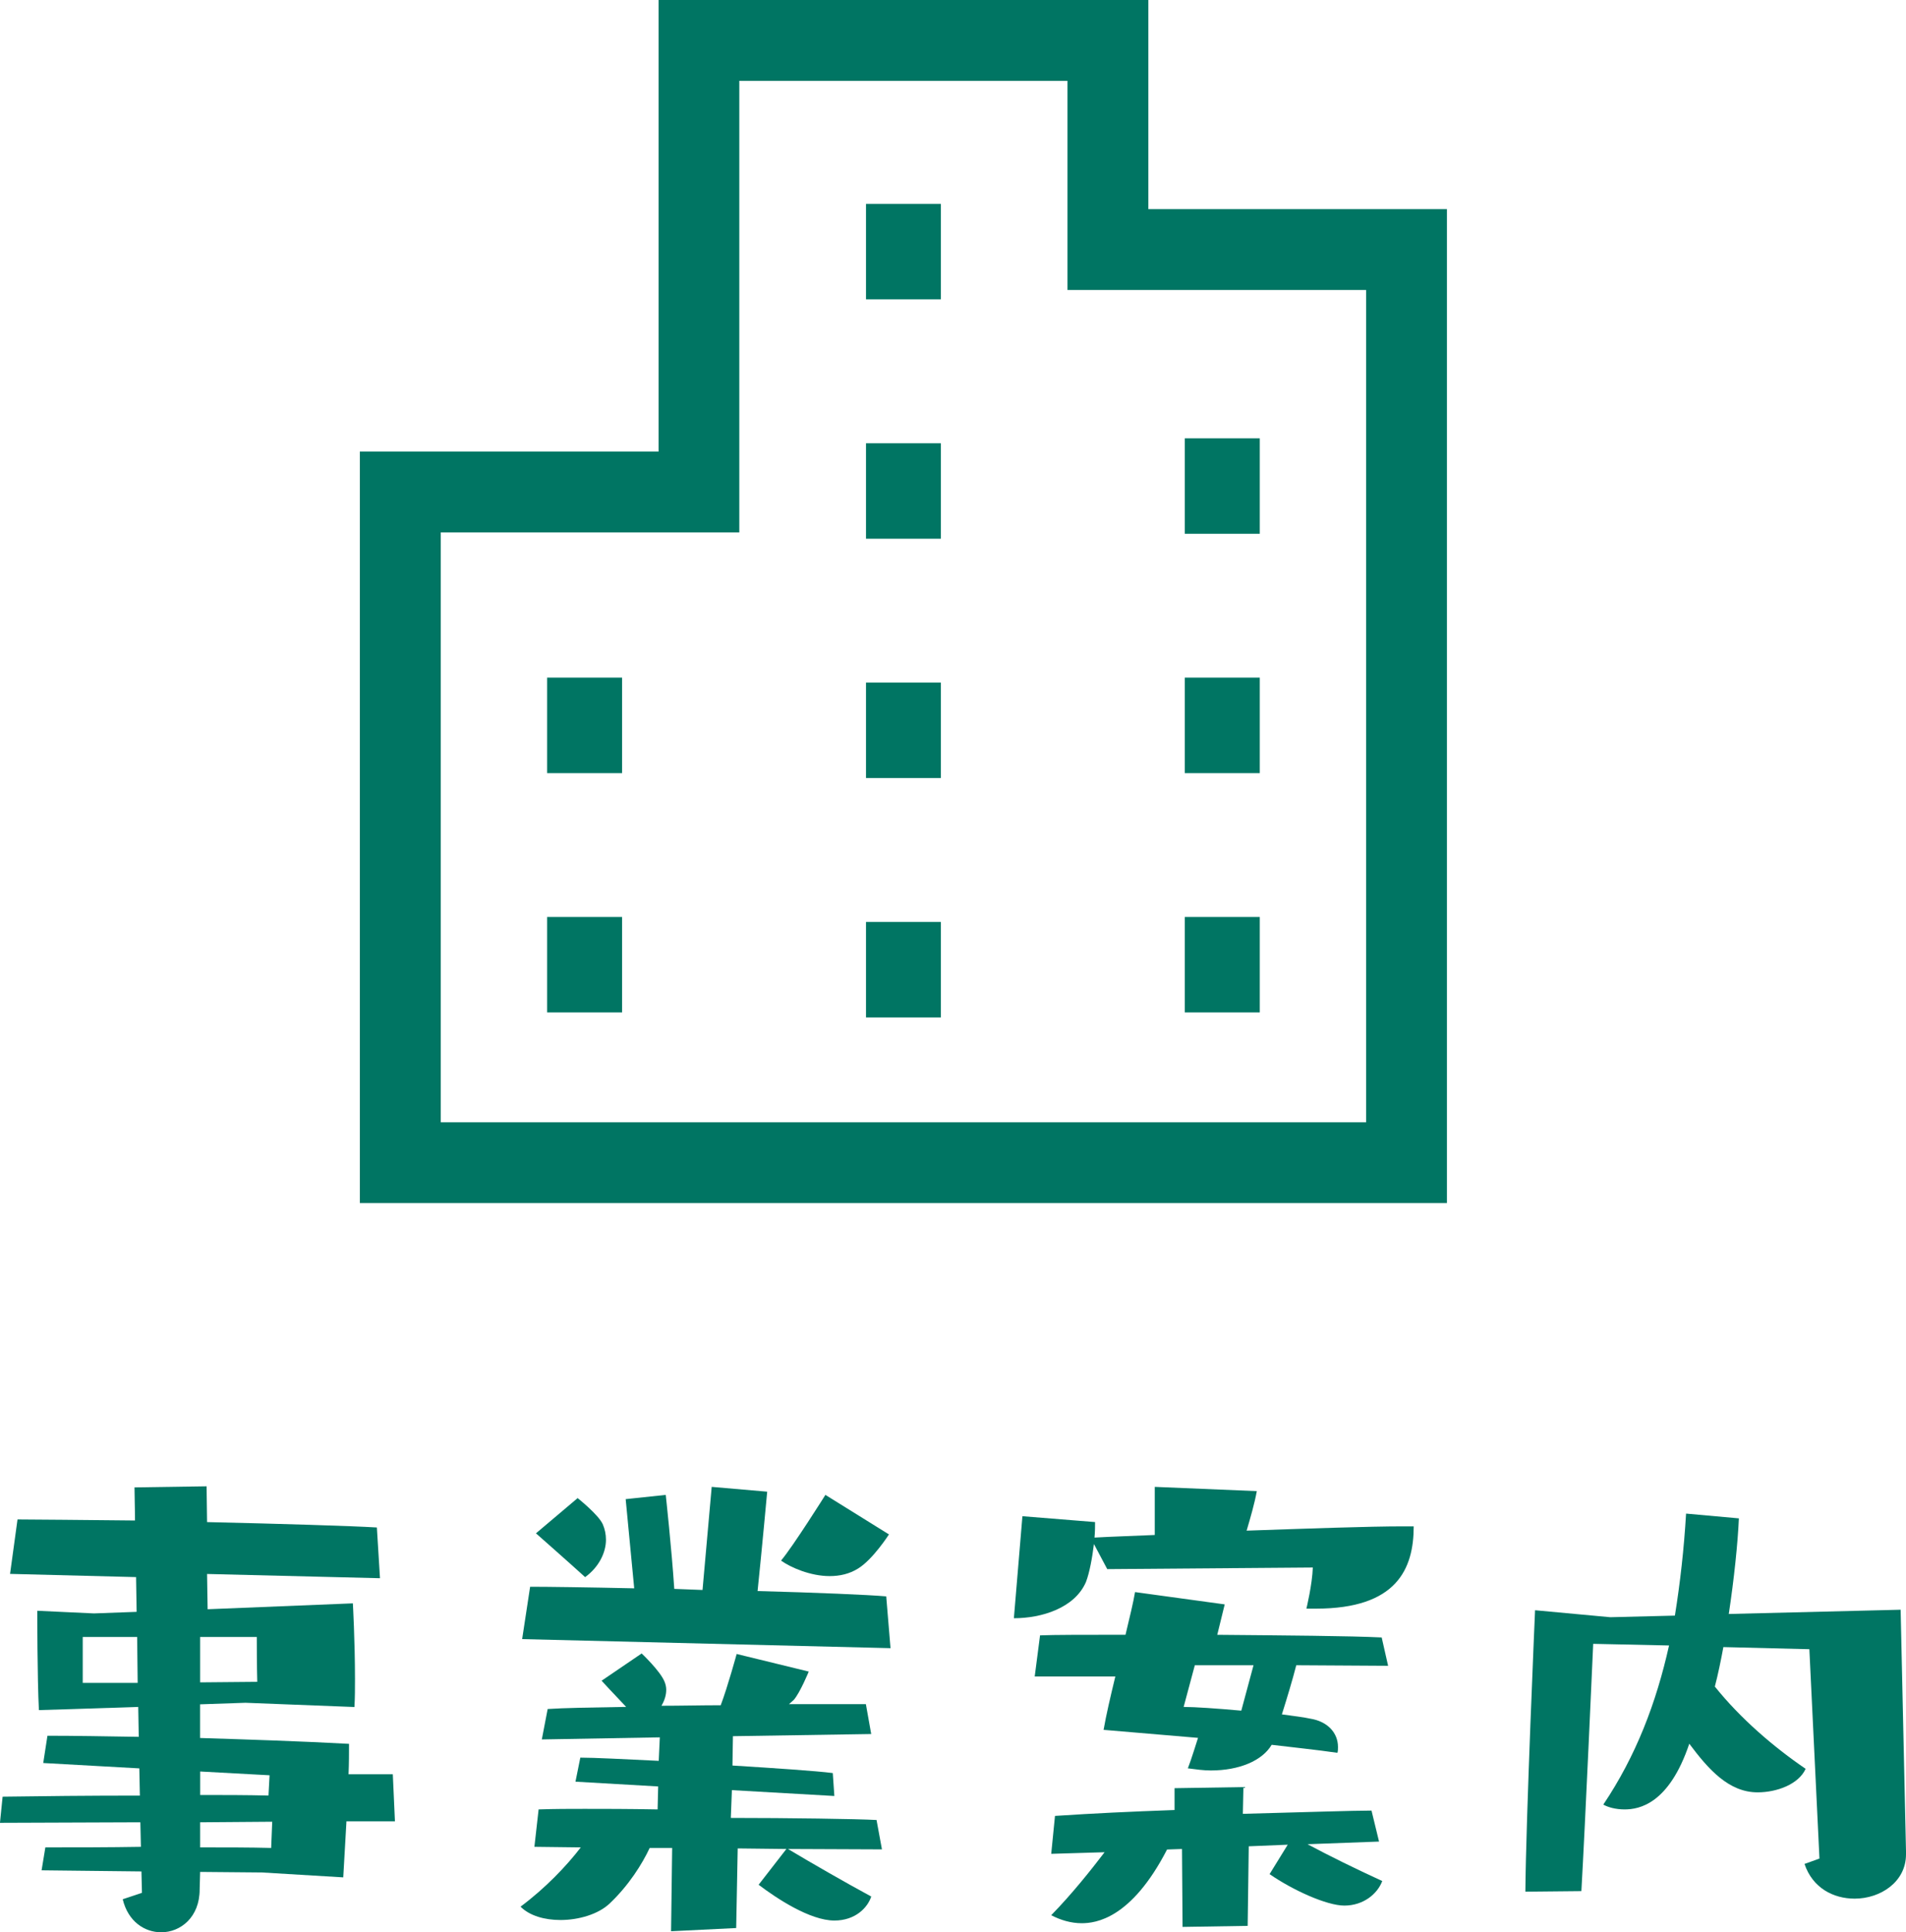 <?xml version="1.0" encoding="UTF-8"?> <!-- Generator: Adobe Illustrator 16.2.0, SVG Export Plug-In . SVG Version: 6.00 Build 0) --> <svg xmlns="http://www.w3.org/2000/svg" xmlns:xlink="http://www.w3.org/1999/xlink" version="1.1" id="レイヤー_1" x="0px" y="0px" width="47.571px" height="48.206px" viewBox="0 0 47.571 48.206" xml:space="preserve"> <g> <path fill="#007563" d="M6.542,46.714L4.995,46.7L4.983,47.14c0,0.693-0.48,1.066-0.959,1.066c-0.414,0-0.828-0.267-0.961-0.825 l0.48-0.16L3.53,46.688L1.038,46.66l0.094-0.572c0.76,0,1.572,0,2.385-0.014l-0.014-0.612l-3.504,0.013l0.066-0.652 c0.947-0.014,2.146-0.027,3.426-0.027l-0.014-0.679l-2.398-0.134l0.105-0.68c0.68,0,1.453,0.014,2.279,0.027L3.45,42.584 c-1.211,0.039-2.385,0.079-2.479,0.079c-0.041-0.786-0.041-2.478-0.041-2.478l1.414,0.066l1.066-0.039l-0.014-0.867l-3.145-0.08 l0.186-1.358c0.453,0,1.6,0.014,2.932,0.026c0-0.32-0.012-0.6-0.012-0.826l1.799-0.027l0.012,0.893 c1.813,0.041,3.598,0.095,4.238,0.134l0.078,1.266l-4.316-0.106l0.014,0.88l3.625-0.147c0,0,0.053,0.934,0.053,1.893 c0,0.226,0,0.467-0.014,0.693l-2.719-0.106l-1.133,0.039v0.84c1.227,0.039,2.506,0.08,3.717,0.146c0,0.239,0,0.492-0.012,0.759 h1.105l0.053,1.173H8.647l-0.08,1.399L6.542,46.714z M3.423,40.839H2.065v1.145h1.371L3.423,40.839z M4.995,40.839v1.132 l1.426-0.013c-0.012-0.4-0.012-1.119-0.012-1.119H4.995z M6.728,44.289l-1.732-0.094v0.586c0.574,0,1.146,0,1.705,0.014 L6.728,44.289z M6.794,45.448l-1.799,0.014v0.626c0.627,0,1.24,0,1.773,0.014L6.794,45.448z"></path> <path fill="#007563" d="M19.667,46.128c0.6,0.359,1.412,0.825,2.078,1.186c-0.092,0.28-0.398,0.599-0.92,0.599 c-0.611,0-1.451-0.559-1.891-0.893l0.693-0.892l-1.215-0.014L18.374,48.1l-1.625,0.08l0.027-2.078h-0.561 c-0.186,0.399-0.52,0.932-0.998,1.385c-0.281,0.268-0.773,0.413-1.227,0.413c-0.4,0-0.771-0.106-0.998-0.333 c0.625-0.466,1.145-1.013,1.504-1.479l-1.158-0.014l0.105-0.933c0.414-0.014,0.773-0.014,1.146-0.014c0.506,0,1.053,0,1.824,0.014 l0.014-0.573l-2.064-0.119l0.121-0.6c0.359,0,1.105,0.039,1.957,0.08l0.027-0.586l-2.945,0.052l0.146-0.759 c0.387-0.027,1.105-0.039,1.959-0.053c-0.307-0.32-0.613-0.653-0.613-0.653l1-0.68c0,0,0.467,0.44,0.572,0.707 c0.027,0.065,0.041,0.133,0.041,0.199c0,0.133-0.041,0.267-0.119,0.399c0.492,0,0.984-0.013,1.479-0.013 c0.172-0.453,0.398-1.279,0.398-1.279l1.799,0.439c0,0-0.213,0.521-0.373,0.706l-0.119,0.106h1.918l0.133,0.746l-3.451,0.054 l-0.012,0.732c1.078,0.067,2.078,0.134,2.504,0.188l0.039,0.572l-2.557-0.146l-0.027,0.693c1.439,0,3.158,0.025,3.637,0.052 l0.135,0.733L19.667,46.128z M13.032,40.892l0.199-1.306c0.426,0,1.426,0.013,2.598,0.039c-0.105-1.105-0.213-2.225-0.213-2.225 l1-0.106c0,0,0.146,1.332,0.213,2.345l0.705,0.027c0.109-1.226,0.229-2.572,0.229-2.572l1.385,0.12c0,0-0.133,1.452-0.24,2.479 c1.467,0.039,2.758,0.093,3.211,0.133l0.107,1.292L13.032,40.892z M14.417,37.374c0,0,0.52,0.413,0.627,0.652 c0.053,0.12,0.08,0.254,0.08,0.387c0,0.319-0.174,0.681-0.52,0.933c-0.32-0.293-1.227-1.093-1.227-1.093L14.417,37.374z M22.187,38.28c0,0-0.4,0.626-0.773,0.853c-0.215,0.133-0.453,0.187-0.707,0.187c-0.479,0-0.973-0.214-1.213-0.387 c0.295-0.347,1.107-1.639,1.107-1.639L22.187,38.28z"></path> <path fill="#007563" d="M35.284,38.079c0,1.066-0.426,2.053-2.438,2.053h-0.24c0,0,0.146-0.6,0.16-1.026l-5.131,0.04l-0.332-0.626 c-0.041,0.333-0.107,0.706-0.199,0.947c-0.281,0.651-1.107,0.904-1.799,0.904l0.213-2.545l1.813,0.146c0,0.106,0,0.24-0.014,0.387 c0.426-0.025,0.932-0.039,1.504-0.065v-1.2l2.547,0.106c-0.055,0.307-0.16,0.666-0.254,0.986c1.545-0.053,3.051-0.107,3.904-0.107 H35.284z M32.353,41.544c-0.092,0.359-0.225,0.8-0.359,1.226c0.279,0.04,0.533,0.067,0.705,0.106 c0.428,0.067,0.695,0.348,0.695,0.707c0,0.053,0,0.093-0.014,0.146c-0.547-0.08-1.094-0.133-1.641-0.2 c-0.238,0.4-0.813,0.64-1.518,0.64c-0.188,0-0.373-0.027-0.574-0.053c0.107-0.28,0.188-0.561,0.254-0.76l-2.357-0.2 c0.064-0.373,0.174-0.839,0.293-1.332h-2.012l0.133-1.025c0.332-0.015,1.133-0.015,2.133-0.015 c0.105-0.438,0.199-0.825,0.238-1.065l2.238,0.307l-0.186,0.759c1.664,0.015,3.33,0.027,4.104,0.066l0.16,0.707L32.353,41.544z M32.634,46.009c0.545,0.292,1.197,0.612,1.865,0.918c-0.119,0.32-0.469,0.613-0.947,0.613c-0.439,0-1.291-0.387-1.865-0.785 l0.453-0.734l-0.973,0.04l-0.027,1.985l-1.625,0.026l-0.014-1.944l-0.373,0.013c-0.893,1.732-1.783,1.839-2.131,1.839 c-0.268,0-0.533-0.08-0.76-0.2c0.52-0.532,0.986-1.119,1.332-1.571l-1.332,0.04l0.094-0.946c1-0.066,1.852-0.106,2.984-0.147 v-0.545l1.719-0.027l-0.014,0.667c1.572-0.041,2.746-0.081,3.211-0.081l0.188,0.773L32.634,46.009z M31.286,41.544h-1.465 l-0.279,1.04c0.279,0,0.84,0.039,1.439,0.093L31.286,41.544z"></path> <path fill="#007563" d="M47.571,46.262c0,0.691-0.641,1.105-1.281,1.105c-0.533,0-1.051-0.267-1.252-0.866l0.373-0.134 l-0.252-5.223l-2.146-0.053c-0.064,0.346-0.133,0.679-0.213,0.985c0.641,0.799,1.465,1.506,2.266,2.052 c-0.174,0.386-0.719,0.587-1.199,0.587c-0.719,0-1.227-0.574-1.705-1.213c-0.506,1.505-1.252,1.639-1.613,1.639 c-0.225,0-0.412-0.053-0.533-0.12c0.814-1.212,1.32-2.532,1.641-3.97l-1.893-0.041c0,0-0.199,4.491-0.295,6.169l-1.398,0.014 c0.014-1.813,0.242-7.021,0.242-7.021l1.877,0.174l1.613-0.04c0.133-0.827,0.227-1.666,0.279-2.545l1.318,0.119 c-0.027,0.612-0.119,1.506-0.252,2.385l4.289-0.106l0.135,6.063V46.262z"></path> </g> <g> <path fill="#007563" d="M28.661,5.218V0H16.437v11.266H8.981v18.748h8.648h1.789h6.26h1.789h8.646V5.218H28.661z M11.001,27.997 V13.282h7.451V2.017h8.191v5.218h0.824h6.629v20.763H11.001z"></path> <rect x="21.614" y="5.087" fill="#007563" width="1.869" height="2.381"></rect> <rect x="21.614" y="11.059" fill="#007563" width="1.869" height="2.381"></rect> <rect x="21.614" y="17.029" fill="#007563" width="1.869" height="2.381"></rect> <rect x="21.614" y="23" fill="#007563" width="1.869" height="2.382"></rect> <rect x="29.571" y="10.935" fill="#007563" width="1.871" height="2.381"></rect> <rect x="29.571" y="16.905" fill="#007563" width="1.871" height="2.382"></rect> <rect x="29.571" y="22.877" fill="#007563" width="1.871" height="2.381"></rect> <rect x="13.655" y="16.905" fill="#007563" width="1.871" height="2.382"></rect> <rect x="13.655" y="22.877" fill="#007563" width="1.871" height="2.381"></rect> </g> </svg> 